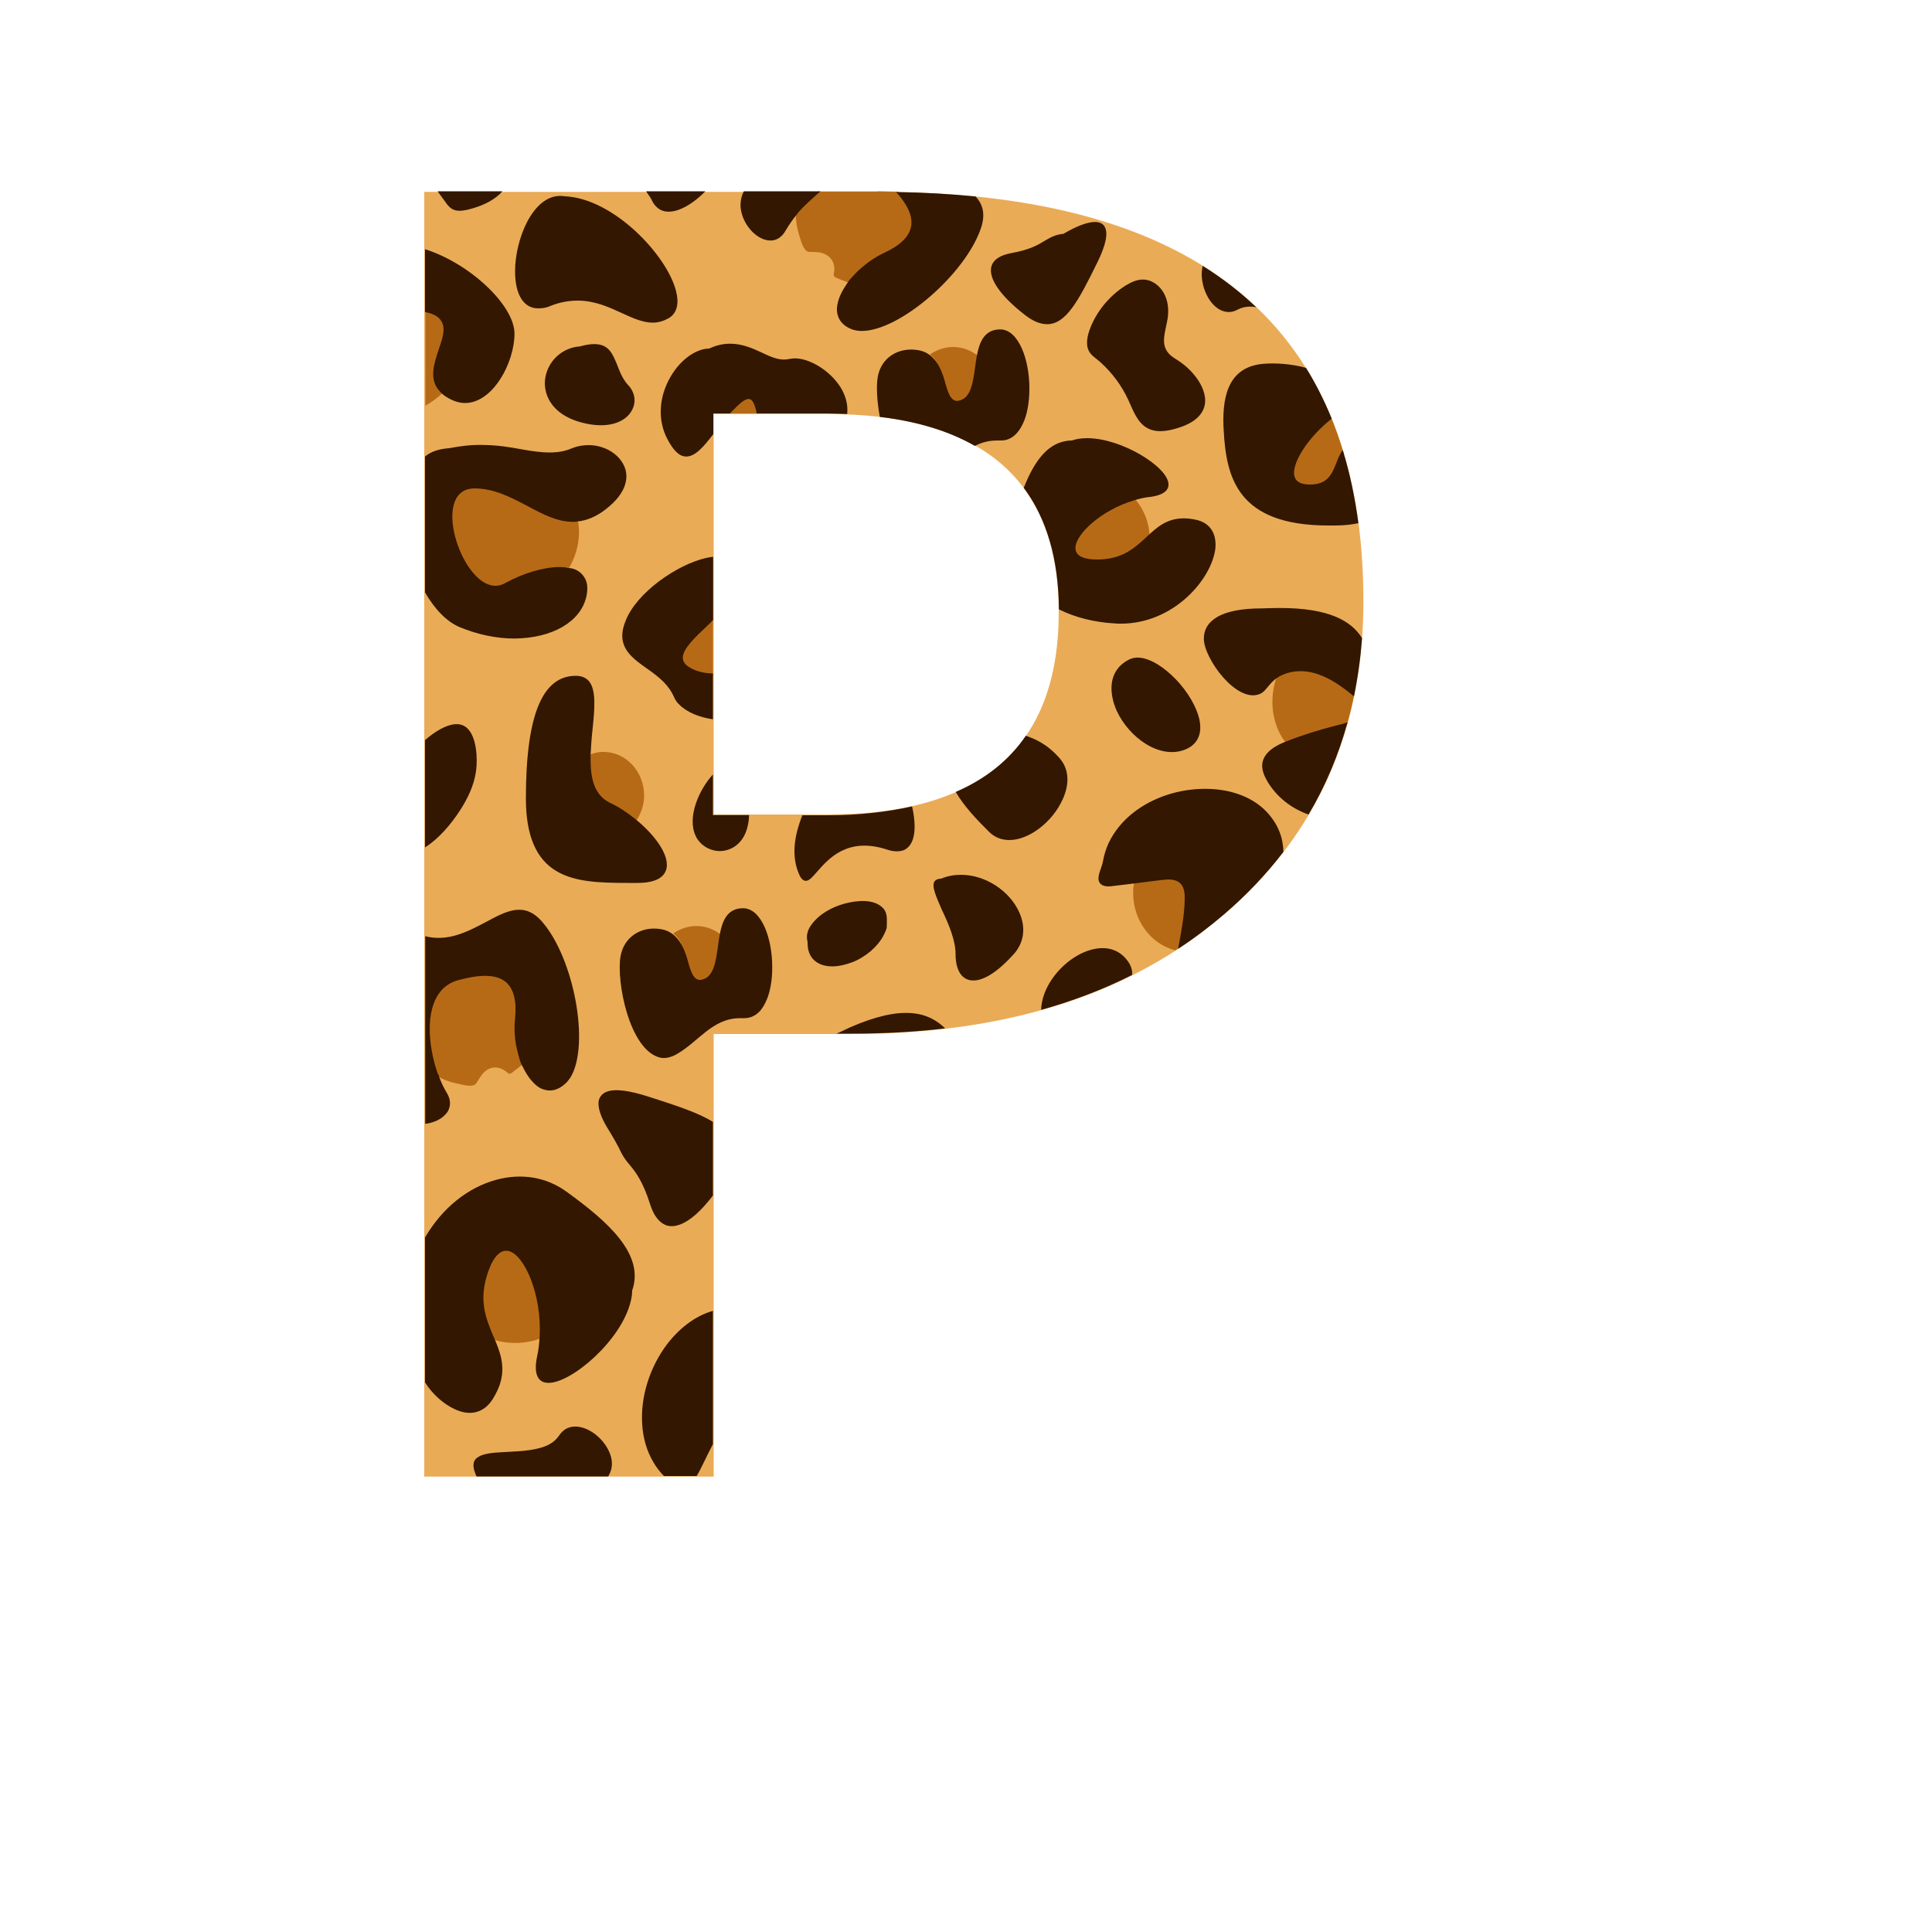 <?xml version="1.0" encoding="utf-8"?>
<!-- Generator: Adobe Illustrator 19.1.0, SVG Export Plug-In . SVG Version: 6.00 Build 0)  -->
<svg version="1.1" id="Layer_1" xmlns="http://www.w3.org/2000/svg" xmlns:xlink="http://www.w3.org/1999/xlink" x="0px" y="0px"
	 width="1000px" height="1000px" viewBox="0 0 1000 1000" style="enable-background:new 0 0 1000 1000;" xml:space="preserve">
<style type="text/css">
	.st0{fill:#EAAB57;}
	.st1{fill:#B76A16;}
	.st2{fill:#331700;}
</style>
<g>
	<path class="st0" d="M369.4,535.2v229.1H219.6v-665h234.7c167.6,0,251.4,70.6,251.4,211.9c0,66.8-24,120.8-72.1,162.1
		c-48.1,41.3-112.3,61.9-192.7,61.9H369.4z M369.4,214.3v207.3h58.9c79.8,0,119.7-34.9,119.7-104.8c0-68.3-39.9-102.5-119.7-102.5
		H369.4z"/>
	<path class="st1" d="M454.2,99c3.6,0,7.1,0.2,10.6,0.2c5.9,6.9,8.4,13.1,7.5,18.4c-1,5.7-5.7,10.3-14.3,14.3
		c-6.8,3.5-12.5,8.3-17.7,13.8c-0.2,0.2-0.4,0.4-0.6,0.5c-0.3,0.1-0.6,0-0.9-0.1c-2.1-0.7-4.2-1.5-6.1-2.4c-1.8-0.8-1.1-1.7-0.9-3.3
		c0.4-3.7-1.1-7-4.5-8.7c-2.7-1.4-5.5-1.3-8.4-1.3c-3-0.1-4.3-5.8-5.1-8.2c-1.2-3.6-1.9-7.4-1.9-11.2c0-0.1,0-0.2,0.1-0.3l0.5-0.7
		c3.1-3.6,7-6.9,11.4-10.9H454.2z M305.3,390.6c-0.2,0.1-0.3,0.2-0.3,0.4c-0.3,9.4,0.5,20.8,10.4,25.7c4.5,2.2,8.9,5,13.1,8.4
		c0.1,0.1,0.2,0,0.3,0c0,0,0,0,0.1,0c0.1,0,0.3,0,0.3-0.1c2.7-4,4.2-8.5,4.2-13.3c0-12.3-9.4-22.5-20.9-22.5
		C310.2,389.1,307.8,389.6,305.3,390.6z M387.5,206c-2,0-4.6,1.7-8.2,5.6c-0.7,0.8-1.5,1.4-2.2,2.4h15.3
		C391.4,209,390.2,206,387.5,206z M369,320.5c-1,0.9-2,2-3.1,2.9c-6.8,6.4-13.2,12.2-13.3,17.2c0,1.6,0.6,2.9,1.9,4.2
		c0.4,0.4,0.6,0.8,1.1,1.1c4.2,2.9,9.4,3.8,13.4,3.9L369,320.5c0-0.1,0.2-0.1,0.1-0.1C369,320.4,369,320.4,369,320.5z M587.3,258.3
		c-17,5.1-32.5,18.2-31.2,26.6c0.4,2.7,2.8,6,12,6c13.6,0,20.3-6.3,26.3-11.9l0.5-0.5c0.1-0.1,0.2-0.2,0.2-0.4
		c-0.2-7.4-2.9-14.3-7.5-19.7C587.5,258.5,587.5,258.3,587.3,258.3z M348.7,483.3c0,0.2,0.1,0.2,0.2,0.3c3.7,2.9,5.3,8.6,6.6,13.7
		c1.6,5.8,3,10.9,7.1,10.9c0.6,0,1.4-0.2,2.1-0.4c5.8-2,6.7-9.6,7.8-17.5c0.3-2,0.6-4,1-6c0-0.2,0-0.3-0.2-0.4
		c-3.8-3-8.2-4.6-12.9-4.6c-4.1,0-8,1.3-11.6,3.6C348.8,483.1,348.7,483.2,348.7,483.3z M298.9,269.2l-0.5,0.1c-0.1,0-0.2,0-0.2,0.1
		c-0.5,0.1-1,0.2-1.6,0.2c-7.8,0-15.3-4-23.1-8.2c-8.6-4.4-17.4-9.2-27.8-9.2c-4.2,0-7.3,1.6-9.4,4.6c-1.8,2.6-2.8,6.4-2.8,10.9
		c0,15.9,11.1,36.3,23,36.3c1.8,0,3.5-0.5,5.3-1.4c9.4-5.2,19.9-8.2,27.9-8.2c1.3,0,2.6,0.2,3.6,0.4c0.1,0.1,0.2,0.2,0.2,0.2h0.2
		h0.1c0.1,0,0.2-0.2,0.3-0.3c3.6-5.9,5.6-12.6,5.6-19.4c0-1.7-0.2-3.6-0.5-5.7C299.3,269.4,299,269.2,298.9,269.2z M488.4,197.6
		c1.6,5.8,3,10.9,7.1,10.9c0.6,0,1.4-0.2,2.1-0.4c5.8-2,6.7-9.6,7.8-17.5c0.4-2,0.6-4,1-6c0-0.2,0-0.3-0.2-0.4
		c-3.8-3-8.2-4.6-12.9-4.6c-4.1,0-8,1.3-11.6,3.6c-0.1,0.1-0.2,0.2-0.2,0.3s0.1,0.2,0.2,0.3C485.5,186.8,487.1,192.5,488.4,197.6z
		 M672.2,343.6c-3.5,0-6.4,0.7-9.1,2c-0.1,0-0.2,0.1-0.2,0.2c-2.8,5.1-4.3,11.1-4.3,17.4c0,8.8,3,17.1,8.2,22.7c0.1,0.1,0.2,0,0.2,0
		c0.1,0,0.1,0,0.2,0c5-2,10.8-4,16.4-5.7c4.9-1.5,9.6-2.9,13.4-4.6c1.6-5.5,3-11.2,4.1-17C693.9,349.8,682.4,343.6,672.2,343.6z
		 M220,210.1c3-1.7,6.3-4,9.1-6.7c0.1-0.2,0.1-0.2,0.1-0.3c0-0.1-0.1-0.2-0.2-0.3l-0.1-0.1c-0.1-0.1-0.2-0.2-0.2-0.2
		c-5.7-5.7-3.1-13.4-0.6-20.7c1.9-5.7,3.7-10.9,1.6-15c-1.2-2.4-3.3-4-6.9-5.1c-0.9-0.3-1.6-0.5-2.6-0.6V210.1z M669.4,247.5
		c0.7,2.2,2.9,4.7,8.9,4.7c10,0,12.5-6.3,14.7-11.8c0.8-1.9,1.5-3.8,2.6-5.4c-1.9-6.5-4.1-12.8-6.6-18.9
		C677.4,225.1,666.8,239.7,669.4,247.5z M612.4,486.5c2.4-12.3,4.6-24.2,0.2-29.5c-1.6-1.8-4.1-3-7.1-3c-0.4,0-0.8,0-1.3,0
		c-6.4,1-11.9,1.4-16.6,2.1c-0.4,0.1-0.6,0.4-0.6,0.6c-0.4,2.2-0.5,3.9-0.5,5.4c0,14.3,9.1,26.5,21.8,29.8c1.1-0.7,2.3-1.5,3.4-2.2
		C612,488.6,612.2,487.5,612.4,486.5z M226.2,556.8c0,0.1,0.1,0.2,0.2,0.2c3.2,1.9,6.8,3.2,10.5,3.9c2.4,0.5,8.1,2.3,9.7-0.3
		c1.6-2.4,2.8-5,5.3-6.7c3.1-2.1,6.7-1.7,9.7,0.5c1.3,0.9,1.7,2,3.3,0.9c1.8-1.3,3.5-2.7,5.2-4.1c0.2-0.2,0.5-0.5,0.5-0.7
		c0.1-0.2,0-0.5-0.1-0.8c-2-7.3-3.5-14.7-3-22.4c0.9-9.5-0.8-15.9-5.1-19.5c-4.9-4.2-13.4-4.6-25.7-1.2c-4.9,1.3-8.6,4.3-11.2,8.8
		c-6.4,11.1-3.8,28.9,0.3,40.7L226.2,556.8z M262.8,646.4c-3.2-0.7-7.8,0.7-11.5,11.1c-5.5,15.4-1.2,25.5,2.7,34.5l0.4,0.9
		c0.1,0.2,0.2,0.3,0.3,0.3c8.4,2.7,17.2,2.5,25-0.4c0-0.2,0.2-0.2,0.2-0.4C281.1,671.2,272.7,648.4,262.8,646.4z"/>
	<path class="st2" d="M428.3,422c16.2,0,30.8-1.7,43.8-4.6c1.5,6.8,1.8,12.7,0.4,17c-0.9,2.7-2.5,4.6-4.6,5.6
		c-2.4,0.9-5.4,0.9-8.9-0.3c-20.2-6.6-30.1,4.7-35.9,11.3c-2.7,3.1-4.7,5.5-6.7,4.8c-1-0.3-2-1.3-2.8-3.3
		c-3.7-8.4-3.1-18.5,1.7-30.5H428.3z M585.3,341c-0.5,0.2-0.9,0.3-1.3,0.6c-10.7,5.7-10,17.3-6,26.3c6.5,14,22.4,25.4,35.6,20
		c7.5-3.1,9.7-10.4,5.7-20.2C613.4,352.8,595.5,337,585.3,341z M420.8,496.4c2.2,2.4,5.6,3.8,9.9,3.8c3.5,0,7-0.9,10.3-2.1
		c3.5-1.3,6.8-3.4,9.7-5.8c2.7-2.4,5.3-5.3,6.9-8.7c0.6-1.3,1.4-2.7,1.4-4.2c0-0.1,0-0.2,0-0.2c0-3.1,0.5-6.6-1.9-9.1
		c-4.7-5.1-13.9-4-19.9-2.4c-6.7,1.8-13.4,5.5-17.4,11.2c-2,2.8-2.6,5.7-1.8,8.6C417.9,491.1,418.8,494.2,420.8,496.4z M321.2,494.9
		c-2.3,13.2,4.6,48.6,20.4,52.5c2.9,0.7,6.1-0.3,8.7-1.8c11.3-6.4,18.4-18.6,32.8-18.6h2c4.7,0,8.5-2.6,11.1-8.1
		c2.3-4.6,3.5-11,3.5-18.1c0.1-15.1-5.6-30.7-15.1-30.7c-8.4,0-10.8,6.9-12.1,13.8c-0.4,2-0.6,4-0.9,6c-1.1,7.7-2.1,15-7.4,16.9
		c-0.7,0.2-1.3,0.4-1.9,0.4c-3.5,0-4.9-4.8-6.4-10.3c-2-7.2-5.7-14.8-14-16C332,479.3,323,484.8,321.2,494.9z M327.1,339.9
		c2.2,2.2,4.9,4.1,7.7,6.1c3,2.1,6,4.3,8.6,6.9c2.4,2.4,4.1,4.9,5.3,7.5c0.7,1.6,1.5,3.1,3,4.4c3.9,3.9,10.3,6.5,17.3,7.5v-23.7
		c-4-0.1-8.9-0.9-12.9-3.7c-0.5-0.3-0.8-0.6-1.1-0.9c-1-1-1.6-2.3-1.6-3.6c0.1-4.6,6.2-10.4,12.9-16.7c1-0.9,1.8-1.8,2.8-2.8v-32.7
		c-1,0.1-2.3,0.3-3.6,0.6c-15.1,3.4-36.1,18-41.7,32.6C320.7,328.9,321.8,334.7,327.1,339.9z M369,400.9c-7,7.5-13.6,22.1-8.9,31.8
		c0.4,1,1,1.9,1.7,2.7c2,2.5,5.1,4.3,8.4,4.9c4.2,0.8,8.8-0.6,12-3.7c2.9-2.8,4.4-6.5,5.1-10.5c0.3-1.5,0.4-3.2,0.4-4.2H369V400.9z
		 M618.9,269c-2.2-0.5-4.3-0.7-6.3-0.7c-8.8,0-14,4.9-18.6,9.1l-0.5,0.5c-6.2,5.7-12.5,11.7-25.7,11.7c-6.8,0-10.6-1.8-11.1-5.2
		c-1-7.1,12.9-20.3,30.5-25.5c2.7-0.8,5.5-1.5,8.2-1.7c8.1-1.1,9.6-4.3,9.4-6.8c-0.6-8.9-24.3-23.6-42.1-23.6
		c-2.9,0-5.7,0.4-7.9,1.2c-12,0.1-19.4,10.5-24.9,24.5c11.9,16,18,36.9,18.2,62.9c8.2,4.1,18.1,6.7,29.1,7.3c1,0.1,2,0.1,3,0.1
		c27.4,0,47.2-23.2,48.9-39.2C629.7,275.8,626.1,270.5,618.9,269z M325.2,199.4c-2.9-3.1-4.3-6.8-5.7-10.4
		c-2.4-5.8-4.3-10.9-11.9-10.9c-2.1,0-4.6,0.4-7.4,1.2c-9.2,0.6-16.6,7.5-18,16.5c-1.1,7.5,2.5,17.2,15.6,21.9
		c4.7,1.6,9.1,2.4,13.3,2.4c7.8,0,14-3.1,16.4-8.6C329.3,207.5,328.5,202.9,325.2,199.4z M623.1,330.6c0,10.1,16.9,33.6,29,28.6
		c2.4-1,3.8-3.5,5.6-5.4c5.1-5.9,13.9-7.5,21.4-5.7c7.5,1.7,14.2,6.3,20.2,11.1c0.5,0.4,1,0.8,1.5,1.2c2-9.7,3.4-19.7,4.2-30.1
		c-5.6-9-17.2-15.6-42.5-15.6c-2.9,0-6,0.1-9.3,0.2c-10.4,0-18.3,1.5-23.4,4.6C625.3,322.2,623.1,325.9,623.1,330.6z M222.1,162
		c3.5,1,5.5,2.6,6.6,4.7c2,3.8,0.2,8.9-1.7,14.4c-2.4,7.3-5.2,15.5,0.8,21.6c0.1,0.1,0.1,0.2,0.2,0.2c0,0.1,0.1,0.2,0.1,0.2
		c0.8,0.8,1.6,1.5,2.7,2.2c3.3,2.1,6.6,3.3,9.9,3.3c6.7,0,13.3-4.6,18.3-12.5c4.5-6.9,7.3-16,7.3-23.4c0-14.7-23.3-36.5-46.3-43.7
		v32.4C220,161.6,221.4,161.8,222.1,162z M494.6,493.8c0,8.7,3.4,13.7,9.2,13.7c5.7,0,12.9-4.8,20.7-13.4c5.6-6.1,6.6-13.9,3.1-21.8
		c-5-11.3-17.7-19.5-30.1-19.5c-3.6,0-7.1,0.6-10.4,2c-1.6,0-2.7,0.5-3.4,1.4c-1.6,2.5,0.8,7.8,3.8,14.7
		C490.8,477.8,494.6,486.5,494.6,493.8z M229.7,103.4c2.3,3.3,3.9,5.7,8.2,5.7c1.8,0,4.2-0.5,6.9-1.3c6.5-1.9,11.7-4.8,15.3-8.8
		h-33.6C227.9,101,228.8,102.1,229.7,103.4z M516.2,228h2c4.7,0,8.5-3,11.1-8.4c2.3-4.6,3.5-11.2,3.5-18.3
		c0.1-15.1-5.6-30.8-15.1-30.8c-8.4,0-10.8,6.9-12.1,13.7c-0.4,2-0.6,4-0.9,6c-1.1,7.7-2.1,15-7.4,16.9c-0.7,0.2-1.3,0.4-1.9,0.4
		c-3.5,0-4.9-4.8-6.4-10.3c-2-7.2-5.7-14.8-14-16c-10-1.6-19,3.9-20.7,14c-0.8,4.8-0.4,12.5,1.1,20.6c19.5,2.3,35.9,7.4,49.2,15
		C508,229,511.8,228,516.2,228z M267.2,541.4c0.3,1.7,0.8,3.5,1.3,5.3c0.3,1.1,0.6,2.3,1,3.3c0.5,1.1,1,2.1,1.6,3.2
		c1.1,2.2,2.4,4.2,3.9,6c1.9,2.2,4.2,4.3,7.1,4.9c3.3,0.9,6.7,0,9.9-2.7c1.3-1,2.4-2.4,3.5-4.1c9.8-17,1.6-61.1-14.8-80.1
		c-9.3-10.8-18.5-5.7-29.3,0.1c-9.2,4.8-19.3,10.3-31.3,7.3v97.1c5-0.6,9.5-2.9,11.7-6.5c1.6-2.8,1.5-6.1-0.4-9.3
		c-1.6-2.7-3.3-5.9-4.3-9.3v-0.1l-0.5-0.7c-4.1-11.6-6.7-29.1-0.4-40c2.4-4.2,6.1-7.1,10.7-8.4c12-3.3,20.1-3.1,24.9,0.9
		c4.1,3.5,5.7,9.7,4.8,18.8C266.1,531.9,266.3,536.7,267.2,541.4z M602.9,152.7c-2-4.4-6.3-7.9-11.1-8c-3.3-0.1-6.4,1.4-9.2,3.1
		c-7.6,4.8-13.8,11.9-17.5,20.1c-1.6,3.7-3.3,8.6-2,12.6c1.1,3.3,3.8,4.6,6.4,6.9c6.1,5.5,11.1,12.2,14.5,19.6
		c2.5,5.4,4.6,11.7,9.9,14.6c4.6,2.5,10.2,1.6,15.2,0.1c5.9-1.7,12.2-4.9,14.1-10.7c1.6-4.8-0.3-10.1-3.1-14.3
		c-2.5-3.7-5.7-6.9-9.3-9.4c-1.1-0.8-2.2-1.4-3.2-2.1c-1.5-1-2.9-2.2-3.8-3.8c-2.6-4.3-0.7-9.7,0.2-14.6
		C605,162.2,605,157.1,602.9,152.7z M633.4,223.2c1.4,23.7,6.9,48.8,54.2,48.8h3.4c4.7,0,8.7-0.5,12.1-1.2
		c-1.8-13.4-4.4-25.9-8.1-37.8c-1.5,1.9-2.4,4.3-3.3,6.6c-2.3,5.7-4.4,11.2-13.7,11.2c-4.4,0-7.1-1.3-7.9-4
		c-2.1-6.4,6.8-20.4,19.2-30.1c-3.8-9.3-8.2-18.1-13.3-26.3c-7.6-2.1-15.9-2.6-22-2.1C634.7,189.9,632.4,207.1,633.4,223.2z
		 M665.9,383.7c-5.5,2.1-11.6,5.5-12.5,11.3c-0.5,3.2,0.9,6.5,2.5,9.3c4.9,8.3,12.6,14.2,21.4,17.3c8.8-14.8,15.5-30.8,20.2-47.8
		c-1.9,0.8-3.9,1.2-5.8,1.7C683,377.7,674.3,380.4,665.9,383.7z M321.6,596.7c1.2,2.4,2.6,4.2,4.2,6.1c3.1,3.7,6.8,8.4,10.6,20.2
		c1.7,5.6,4.3,9.2,7.5,10.8c2.4,1.2,5.1,1.1,8.1,0c5.2-1.9,11-7.1,17-15v-38.1c-7-4.5-18.7-8.4-32.8-12.9
		c-10.4-3.4-17.9-4.4-22.2-2.7c-2.1,0.8-3.4,2.3-4,4.2c-0.9,3.6,0.9,9,5,15.5C317.4,588.7,319.7,592.7,321.6,596.7z M471.6,117.1
		c-0.9,5.3-5.5,9.8-13.8,13.7c-4.3,2-8.2,4.6-11.9,7.8c-1.3,1.2-2.7,2.4-3.9,3.8c-0.8,0.9-1.6,1.6-2.4,2.6c-0.7,0.9-1.3,2-2,3
		c-1.3,2-2.5,4.2-3.3,6.4c-0.9,2.7-1.6,5.9-0.7,8.7c0.9,3.3,3.4,5.8,7.2,7.3c1.6,0.6,3.3,0.9,5.3,0.9c19.5,0,53.5-29.3,61.6-53.1
		c2.5-7.4,1-12.4-2.7-16.5c-13.1-1.3-26.8-2.1-41.1-2.3C469.9,106.2,472.5,112,471.6,117.1z M383.6,109.1
		c1.5,8.1,8.6,15.4,15.2,15.4c3.3,0,6-1.9,7.8-5.1c1.6-2.7,3.5-5.6,5.9-8.5c0,0,0.1,0,0.1-0.1l0.5-0.7c3.1-3.7,7.1-7.1,11.6-11.1
		h-39.7C383,103,383.1,106.9,383.6,109.1z M340.5,107.7c6.2,5,16.8-0.7,24.6-8.7h-30.7c1.3,2,2.3,3.1,3.1,4.9
		C338.3,105.6,339.4,106.8,340.5,107.7z M609.8,491.1c8.3-5.4,16.2-11.4,23.7-17.8c11.7-10,22-20.9,30.8-32.4
		c-0.2-7.1-2.5-14.1-8.7-20.7c-7.2-7.6-18.5-11.9-31.8-11.9c-13.3,0-26.9,4.2-37.4,12.5c-5.3,4.2-9.7,9.5-12.6,15.6
		c-1.4,3.1-2.4,6.4-3,9.8c-0.5,2.9-3.3,7.7-1.8,10.4c1.3,2.4,4.6,2.4,7.1,2c8.3-1,16.6-2,25-3.1c3.4-0.4,7.3-0.7,9.8,1.7
		c2.2,2.1,2.4,5.6,2.3,8.6C613,474.5,611.3,482.7,609.8,491.1z M636,161.5c1.6,0,3.1-0.4,4.7-1.3c1.9-1,4.1-1.5,6.4-1.5
		c1,0,2.1,0.1,3.1,0.3c-8.3-7.9-17.5-15-27.7-21.4c-0.3,1.4-0.5,2.8-0.5,4.4C622.1,151.3,628.1,161.5,636,161.5z M369,747.5v-69
		c-9,2.5-18.1,9.2-25.2,19.3c-7.8,11.3-12.3,25.5-11.4,39.4c0.4,7,2.3,13.8,5.9,19.8c1.5,2.6,3.4,5,5.4,7h16.9
		C363.5,759,366,753.1,369,747.5z M235,729.2c8.3,4.1,15.7,2.1,20.2-5.3c1.4-2.3,2.5-4.6,3.3-6.7c3.5-9.9,0.2-17.7-2.7-24.6
		l-0.4-0.9c-3.9-9.3-8-18.8-2.6-33.8c2.7-7.7,6.4-11.2,10.3-10.4c8.3,1.7,17.5,22.8,16.2,44.7c-0.2,3.4-0.6,6.8-1.3,9.9
		c-2,9.6,0.9,12.6,3.8,13.4c10.2,2.9,36.3-17.9,43.5-38.1c1.2-3.3,1.9-6.5,1.9-9.4c6.6-18.7-12.4-35.6-34-51.2
		c-10.5-7.6-23.3-9.7-36.5-6.1c-14.5,4-27.7,14.4-36.7,29.8v75C224,721.9,229.7,726.7,235,729.2z M316.4,760.4
		c0.8-3.4,0.1-7-1.9-10.6c-4.4-8.1-14.6-14.1-21.6-10.2c-1.3,0.8-2.5,1.9-3.5,3.4c-1.2,1.8-2.8,3.3-4.9,4.5
		c-5.8,3.2-14.3,3.6-21.7,4c-6.3,0.3-11.8,0.6-14.9,2.4c-3,1.6-3.6,4.4-1.9,8.7c0.2,0.6,0.5,1.6,0.8,1.6h68
		C315.5,763,316.1,761.7,316.4,760.4z M292.4,101.6c-0.9-0.1-1.6-0.2-2.4-0.2c-14.5,0-23.4,22.8-23.4,39c0,12.2,4.5,19.2,11.9,19.2
		c1.9,0,4.1-0.2,6.3-1.2c4.9-2,9.6-2.8,14.3-2.8c8.9,0,16.3,3.5,22.9,6.5c5.6,2.6,10.8,4.9,15.9,4.9c3,0,5.7-0.9,8.4-2.4
		c4.1-2.6,5.3-7.4,3.6-14C345.2,132,317.5,102.7,292.4,101.6z M411.6,185.5c-1.1,0-2.1,0.1-3,0.3c-0.9,0.2-1.9,0.3-2.9,0.3
		c-3.6,0-7.2-1.6-11.2-3.5c-4.9-2.3-10.3-4.7-16.6-4.7c-3.7,0-7.1,0.8-10.8,2.5c-6.9,0.1-14.8,5.7-19.9,14.4
		c-6.3,10.7-6.9,22.8-1.7,32.6c3.2,6,6.2,8.9,9.7,8.9c4.6,0,9-5,14-11.6V214h8.7c0.7-1,1.3-1.4,2-2.1c3.4-3.6,5.9-5.4,7.6-5.4
		c2.3,0,3.3,3.5,4.2,7.5h36.7c3.4,0,6.8,0.2,10.1,0.3c0.6-5.6-1.3-10.3-3.4-13.8C429.1,191.1,418.5,185.5,411.6,185.5z M550.1,413.6
		c3.7-8.2,3.1-15.8-1.7-21.2c-6.9-7.8-13.1-10-17.2-11.5c-0.1,0-0.2-0.1-0.2-0.1c-8.7,12.7-20.8,22.4-36.3,29.1
		c4.1,7.2,10.9,14.4,17.2,20.6c2.9,2.9,6.4,4.3,10.6,4.3C532.6,434.8,544.8,425.5,550.1,413.6z M232.4,232
		c-4.9,0.3-9.4,1.7-12.4,4.3v70.3c5,8.8,11.3,15.2,17.9,18c9.2,3.8,18.9,5.9,28.4,5.9c19.6-0.2,34.2-8.6,37.2-21.7
		c0.9-4.3,0.6-7.6-1.2-10.2c-1.6-2.5-4.6-4.6-8.4-4.6h-0.2c-0.1,0-0.2-0.1-0.3-0.2c-1.2-0.2-2.4-0.3-3.8-0.3
		c-8.1,0-18.7,3.1-28.3,8.4c-1.6,0.9-3.2,1.3-4.9,1.3c-5.3,0-11-4.6-15.6-12.6c-5.7-9.9-9.1-24.6-4.6-32.7c2-3.4,5.1-5.1,9.4-5.1
		c10.1,0,18.8,4.6,27.4,9.1c7.8,4.2,15.4,8.2,23.5,8.2c0.6,0,1.3,0,1.9-0.1c0.1,0,0.5-0.1,0.5-0.1c5-0.5,9.7-2.5,14.5-6.2
		c12-9.2,11.5-17.4,10.1-21.4c-2.4-6.9-10.2-11.9-18.8-11.9c-3,0-5.9,0.5-8.6,1.6c-3.7,1.6-7.4,2.2-11.6,2.2
		c-4.6,0-9.3-0.7-14.3-1.6c-6-1.1-12.9-2.3-21-2.3C243.6,230.2,238.2,230.9,232.4,232z M566.7,114.9c-3.9,0-9.6,2.2-16.2,6.1
		c-4.6,0.5-6.9,2-9.7,3.6c-3.3,2-7.4,4.6-17.3,6.4c-6,1.1-9.5,3.5-10.4,7.1c-1.5,6,4.7,15,17,24.6c4.4,3.5,8.2,5.1,11.9,5.1
		c9.7,0,16.2-12,25.9-31.8c4.6-9.3,5.8-15.5,3.8-18.8C570.7,115.6,569,114.9,566.7,114.9z M585,499.6c-0.2-0.5-0.4-0.8-0.7-1.3
		c-6.6-10.2-18-8.6-26.5-3.8c-10.4,5.9-18.7,17.4-18.9,28.2c16.8-4.7,32.5-10.7,47.1-18.1C586.1,502.9,585.8,501.1,585,499.6z
		 M238.4,419c3.6-5.7,6.9-12.2,8-19.9c0.9-6.7,0.3-18.1-4.9-22.5c-2-1.6-4.2-2.1-7.2-1.6c-4.3,0.8-9.3,3.7-14.3,8.1v55.5
		C227,434.2,233.4,426.8,238.4,419z M439.9,531.8c-2.2,1-4.5,2.2-6.9,3.2h7.8c16.9,0,33-0.9,48.4-2.7
		C480.5,523.7,467,519.9,439.9,531.8z M329.9,457c10.4,0,13.7-3.5,14.8-6.5c2.6-7.5-6.1-18.7-15.9-26.6c-4.2-3.4-8.8-6.4-13.3-8.5
		c-9.3-4.6-10-15.7-9.8-24.9c0.2-4.2,0.5-8.7,1-13c1.1-10.6,2-20.6-2-25.1c-1.6-1.7-3.8-2.6-6.7-2.6c-17.4,0-25.8,20.7-25.8,63.5
		c0,19.2,5.3,31.6,16.2,37.8c9.5,5.5,22.3,5.9,36.8,5.9H329.9z"/>
</g>
</svg>
